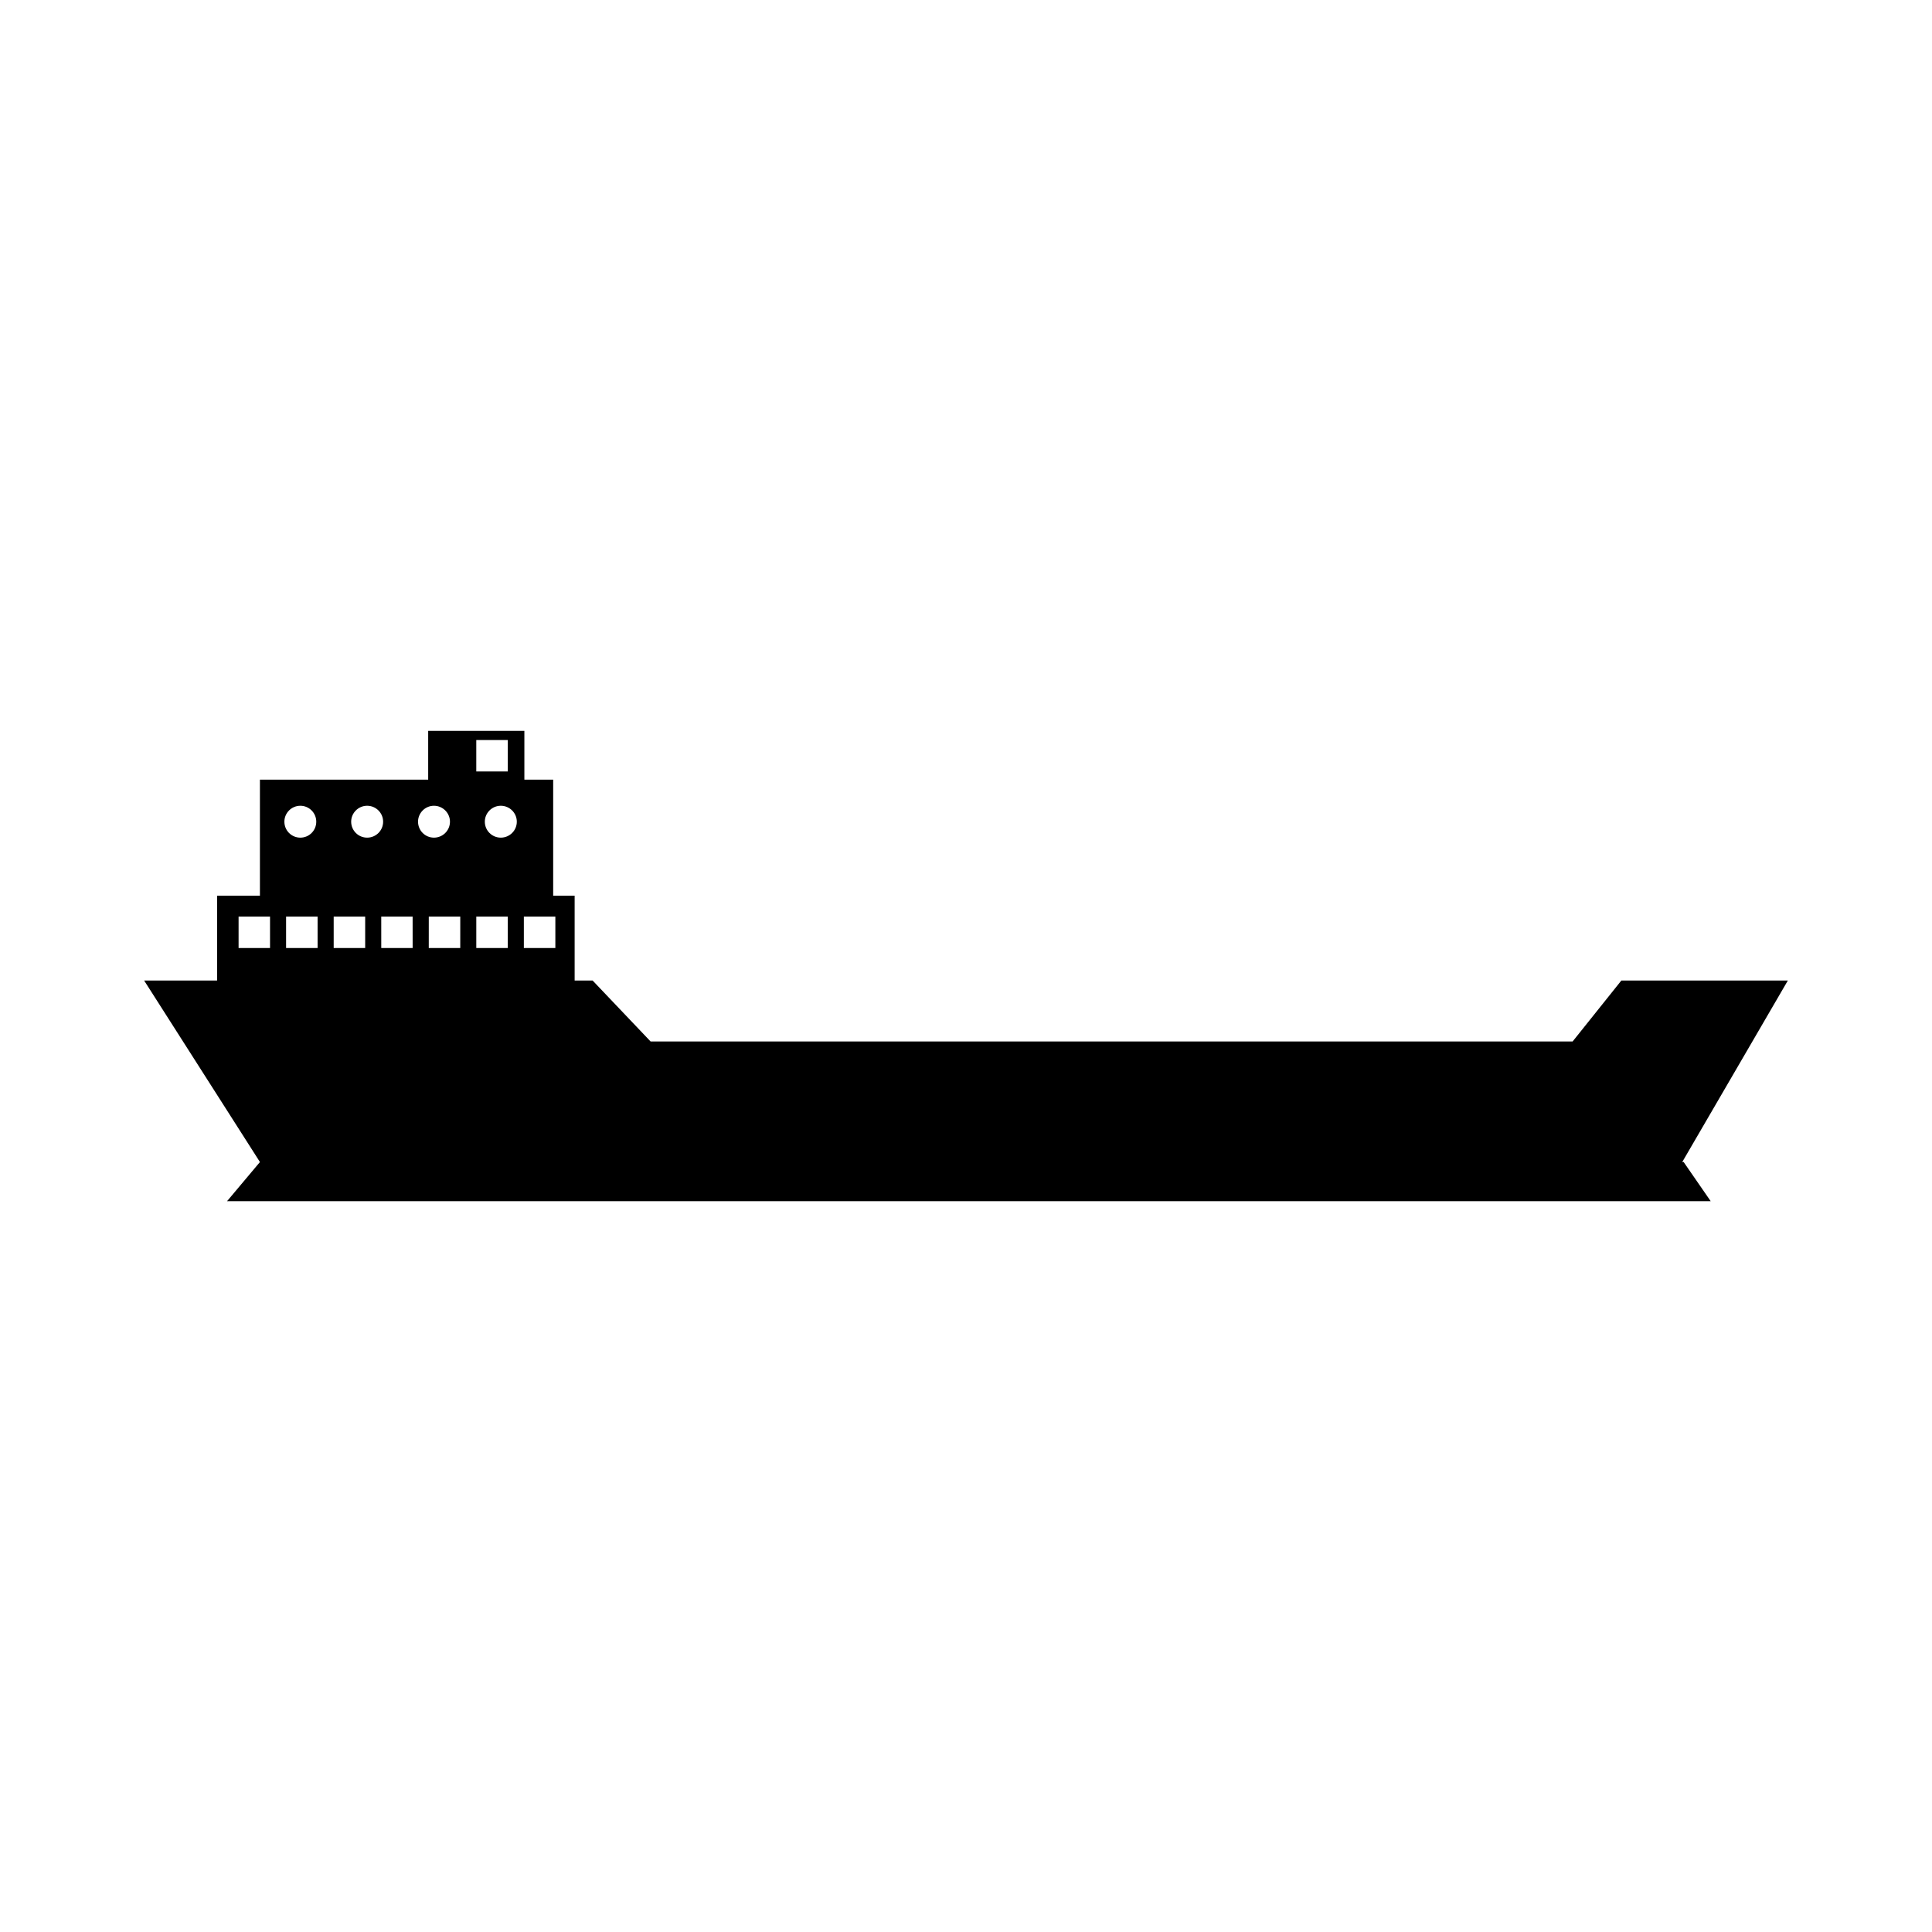 <?xml version="1.0" encoding="UTF-8"?>
<!-- Uploaded to: ICON Repo, www.svgrepo.com, Generator: ICON Repo Mixer Tools -->
<svg fill="#000000" width="800px" height="800px" version="1.1" viewBox="144 144 512 512" xmlns="http://www.w3.org/2000/svg">
 <path d="m589.81 451.95 27.988-48.098h-44.125l-12.914 16.152h-244.34l-15.367-16.152h-4.766v-22.496h-5.688v-30.742h-7.633v-12.934h-25.492v12.934h-44.59v30.742h-11.352v22.496h-19.332l30.688 48.098-8.715 10.375h393.18l-7.168-10.375zm-374.25-56.719h-8.332v-8.328h8.332zm8.035-37.695c2.336 0 4.219 1.906 4.219 4.219 0 2.344-1.883 4.231-4.219 4.231-2.344 0-4.231-1.891-4.231-4.231 0-2.312 1.887-4.219 4.231-4.219zm4.57 37.695h-8.348v-8.328h8.348zm42.055-55.117h8.344v8.328h-8.344zm-29.445 55.117h-8.344v-8.328h8.344zm0.516-29.246c-2.336 0-4.227-1.891-4.227-4.231 0-2.312 1.891-4.219 4.227-4.219 2.344 0 4.242 1.906 4.242 4.219 0 2.344-1.898 4.231-4.242 4.231zm12.062 29.246h-8.316l-0.004-8.328h8.316zm1.43-33.477c0-2.312 1.891-4.219 4.219-4.219 2.336 0 4.242 1.906 4.242 4.219 0 2.344-1.906 4.231-4.242 4.231-2.332 0-4.219-1.887-4.219-4.231zm11.188 33.477h-8.344l0.004-8.328h8.344zm12.59 0h-8.34v-8.328h8.344zm-1.848-29.246c-2.336 0-4.231-1.891-4.231-4.231 0-2.312 1.898-4.219 4.231-4.219 2.344 0 4.246 1.906 4.246 4.219 0 2.344-1.902 4.231-4.246 4.231zm14.461 29.246h-8.348v-8.328h8.348z"/>
</svg>